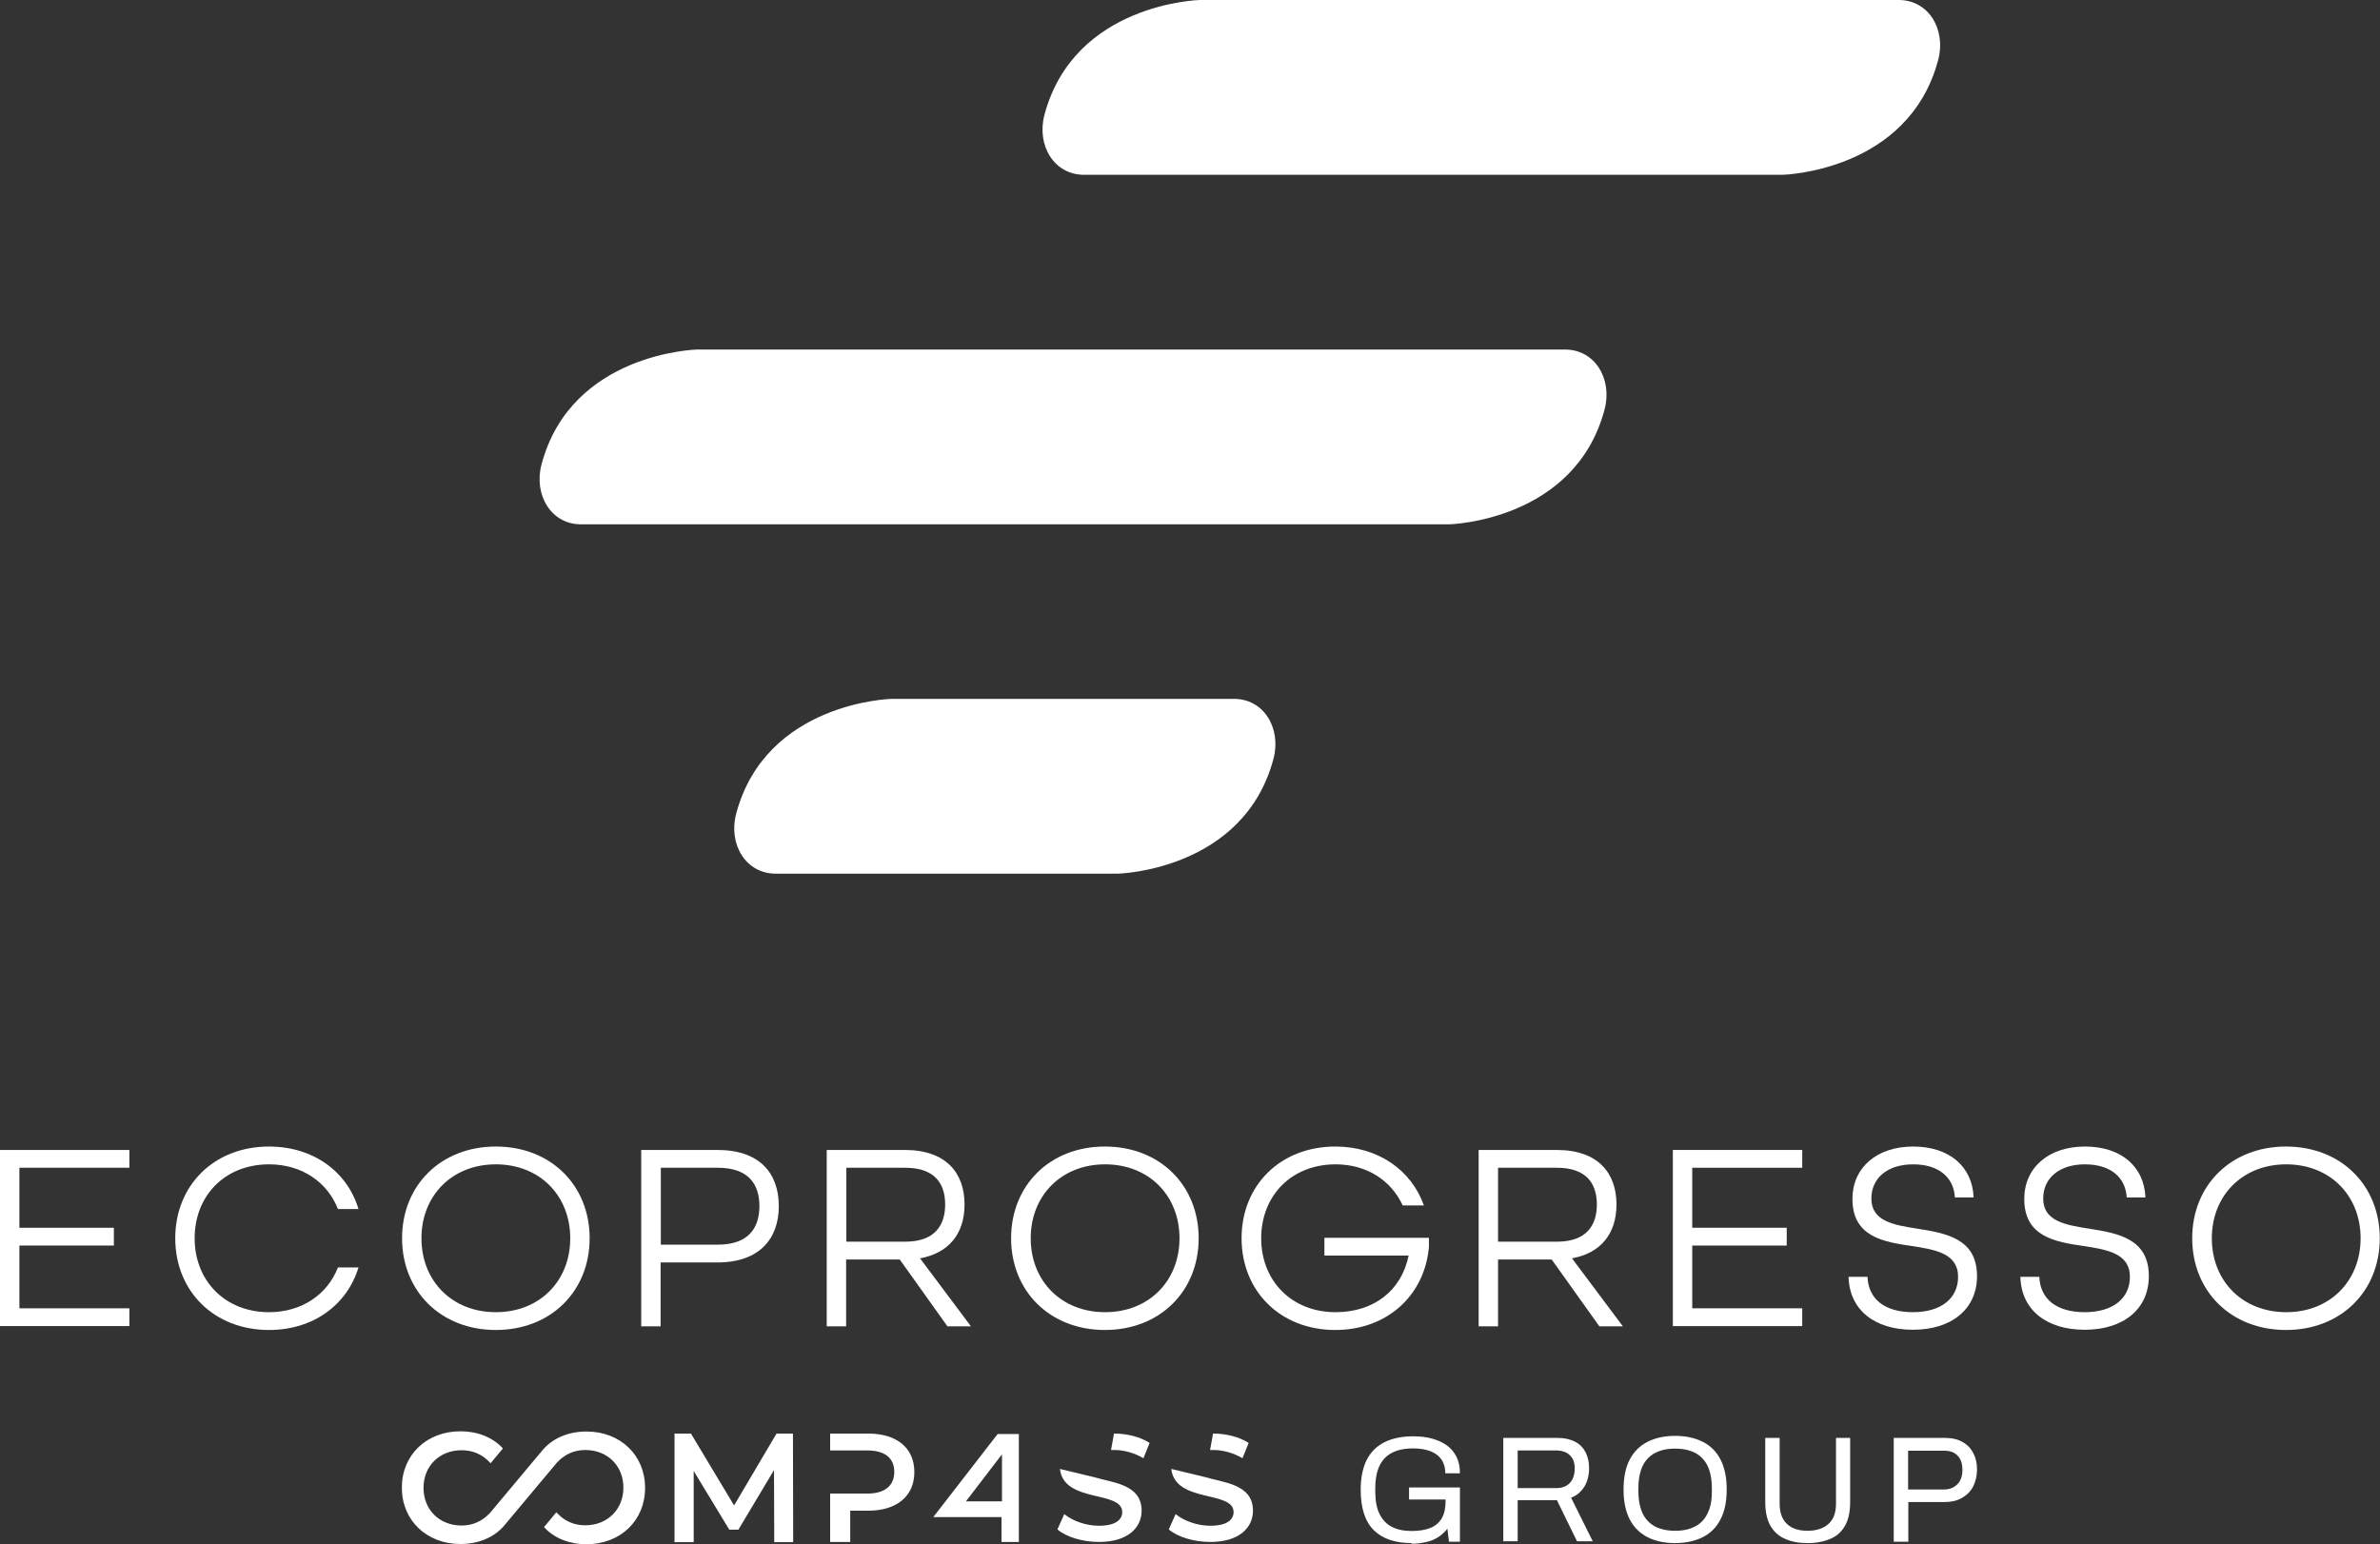 <?xml version="1.0" encoding="UTF-8"?><svg id="Layer_2" xmlns="http://www.w3.org/2000/svg" viewBox="0 0 104.3 67.68"><rect x="0" y="0" width="104.3" height="67.68" fill="#333333" stroke="none"/><defs><style>.cls-1{fill:#fff;}</style></defs><g id="Layer_1-2"><polygon class="cls-1" points="34.03 62.83 32.17 65.98 30.28 62.83 29.56 62.83 29.56 67.59 30.4 67.59 30.4 64.47 31.96 67.04 32.36 67.04 33.92 64.43 33.93 67.59 34.76 67.59 34.75 62.83 34.03 62.83"/><path class="cls-1" d="M36.37,62.83h1.68c1.25,0,2.02.63,2.02,1.69,0,1.05-.77,1.69-2.02,1.69h-.79v1.37s-.88,0-.88,0v-2.12s.88,0,.88,0h.75c.77,0,1.18-.35,1.18-.95s-.4-.94-1.18-.94h-.75s-.88,0-.88,0v-.75Z"/><path class="cls-1" d="M25.7,62.74c-.79,0-1.47.29-1.91.8l-2.31,2.76c-.34.37-.76.56-1.25.56-.97,0-1.67-.69-1.67-1.65s.7-1.65,1.67-1.65c.49,0,.91.18,1.25.55l.02.02.54-.65-.02-.02c-.44-.47-1.1-.73-1.84-.73-1.49,0-2.57,1.04-2.57,2.47s1.08,2.47,2.57,2.47c.79,0,1.47-.29,1.91-.8l2.31-2.76c.34-.37.76-.56,1.25-.56.97,0,1.67.69,1.67,1.65,0,.95-.7,1.65-1.67,1.65-.49,0-.91-.18-1.25-.55l-.02-.02-.54.65.02.02c.44.47,1.09.73,1.84.73,1.49,0,2.57-1.04,2.57-2.47s-1.08-2.47-2.57-2.47Z"/><path class="cls-1" d="M48.7,63.55s.09,0,.14,0c.4,0,.86.12,1.27.36l.27-.67c-.4-.26-.98-.41-1.54-.41,0,0,0,0-.02,0l-.13.72Z"/><path class="cls-1" d="M47.9,64.73l-1.45-.35c.17,1.51,2.73.93,2.73,1.89,0,.34-.3.6-1.02.6-.57,0-1.15-.21-1.52-.51l-.3.67c.38.33,1.1.55,1.82.55,1.27,0,1.87-.63,1.87-1.37,0-1.18-1.32-1.23-2.12-1.48"/><path class="cls-1" d="M53.04,63.55s.09,0,.14,0c.4,0,.86.12,1.27.36l.27-.67c-.4-.26-.98-.41-1.54-.41,0,0-.01,0-.02,0l-.13.72Z"/><path class="cls-1" d="M52.78,64.73l-1.45-.35c.17,1.51,2.73.93,2.73,1.89,0,.34-.3.6-1.02.6-.57,0-1.15-.21-1.52-.51l-.3.67c.38.33,1.1.55,1.82.55,1.27,0,1.87-.63,1.87-1.37,0-1.18-1.32-1.23-2.12-1.48"/><path class="cls-1" d="M43.91,63.74v2.06s-1.58,0-1.58,0l1.58-2.06ZM43.72,62.85l-2.82,3.64h2.99s0,1.09,0,1.09h.76v-4.73h-.94Z"/><path class="cls-1" d="M61.87,67.63c-.73,0-1.29-.19-1.67-.57-.38-.38-.57-.97-.57-1.77,0-.52.09-.95.26-1.3.18-.35.44-.61.78-.78.34-.17.76-.26,1.25-.26.31,0,.59.03.84.1.25.07.47.17.65.3s.32.3.42.5c.1.2.15.44.15.72h-.64c0-.19-.04-.36-.11-.5-.07-.14-.17-.25-.3-.34-.13-.09-.28-.15-.45-.19s-.35-.06-.55-.06c-.26,0-.5.03-.71.1-.21.07-.38.17-.52.31-.14.14-.25.32-.32.54s-.11.48-.11.79v.14c0,.41.06.74.19,1,.13.26.31.44.54.56.24.12.52.18.86.18s.62-.05.84-.14c.22-.09.38-.24.49-.43.11-.19.16-.44.16-.73v-.08h-1.6v-.53h2.23v2.38h-.48l-.07-.57c-.12.15-.26.28-.42.38s-.34.17-.54.21-.4.07-.62.07Z"/><path class="cls-1" d="M65.88,67.55v-4.53h2.38c.31,0,.56.06.77.17.21.11.36.27.46.47.1.2.15.43.15.69,0,.31-.07.58-.21.81-.14.22-.33.39-.58.48l.95,1.91h-.69l-.88-1.8h-1.72v1.8h-.63ZM66.51,65.22h1.7c.25,0,.45-.08.59-.23.14-.15.21-.37.21-.63,0-.17-.03-.31-.09-.42s-.15-.2-.27-.27c-.12-.06-.27-.1-.44-.1h-1.7v1.65Z"/><path class="cls-1" d="M73.41,67.63c-.47,0-.88-.09-1.21-.26s-.6-.43-.78-.78c-.18-.35-.27-.78-.27-1.31s.09-.97.27-1.31c.18-.35.44-.6.78-.78.34-.17.74-.26,1.21-.26s.87.09,1.21.26c.34.17.6.43.78.78.18.35.27.78.27,1.31s-.09.96-.27,1.31c-.18.35-.44.61-.78.78s-.74.26-1.21.26ZM73.41,67.09c.25,0,.47-.03.67-.1s.37-.17.51-.31c.14-.14.24-.32.32-.54s.11-.48.11-.78v-.14c0-.3-.04-.56-.11-.78s-.18-.4-.32-.54c-.14-.14-.31-.25-.51-.31-.2-.07-.42-.1-.67-.1s-.48.03-.67.1c-.2.07-.37.17-.51.31-.14.14-.25.32-.32.54s-.11.48-.11.78v.14c0,.3.04.56.11.78s.18.4.32.54c.14.14.31.25.51.31.2.07.42.1.67.1Z"/><path class="cls-1" d="M79.21,67.63c-.38,0-.71-.06-.99-.19-.28-.12-.49-.32-.64-.58-.15-.27-.22-.61-.22-1.03v-2.81h.63v2.88c0,.4.11.69.32.89s.51.3.9.3.7-.1.92-.3.33-.49.33-.89v-2.88h.62v2.81c0,.42-.07.76-.22,1.03-.15.27-.36.46-.64.58s-.61.19-1,.19Z"/><path class="cls-1" d="M82.99,67.55v-4.53h2.24c.31,0,.57.06.78.18.21.12.36.28.47.49s.16.45.16.72-.06.52-.17.74c-.11.21-.28.38-.49.5-.21.12-.46.18-.75.18h-1.6v1.74h-.63ZM83.62,65.28h1.57c.25,0,.44-.08.59-.23.15-.15.22-.37.22-.63,0-.18-.03-.33-.09-.45s-.15-.22-.27-.29c-.12-.07-.27-.1-.45-.1h-1.57v1.71Z"/><path class="cls-1" d="M0,50.4h5.67v.78H.85v2.63h4.14v.78H.85v2.75h4.82v.78H0v-7.73Z"/><path class="cls-1" d="M7.68,54.27c0-2.32,1.7-4.02,4.11-4.02,1.94,0,3.43,1.1,3.92,2.74h-.9c-.46-1.18-1.58-1.96-3.02-1.96-1.93,0-3.26,1.37-3.26,3.24s1.34,3.24,3.26,3.24c1.44,0,2.56-.78,3.02-1.96h.9c-.5,1.64-1.98,2.74-3.92,2.74-2.41,0-4.11-1.7-4.11-4.02Z"/><path class="cls-1" d="M17.62,54.27c0-2.32,1.7-4.02,4.11-4.02s4.11,1.7,4.11,4.02-1.7,4.02-4.11,4.02-4.11-1.7-4.11-4.02ZM24.99,54.27c0-1.87-1.34-3.24-3.26-3.24s-3.26,1.37-3.26,3.24,1.34,3.24,3.26,3.24,3.26-1.37,3.26-3.24Z"/><path class="cls-1" d="M28.1,50.4h3.34c1.87,0,2.69,1.04,2.69,2.46s-.84,2.47-2.69,2.47h-2.49v2.8h-.85v-7.73ZM31.46,54.55c1.34,0,1.82-.73,1.82-1.69s-.48-1.68-1.82-1.68h-2.5v3.37h2.5Z"/><path class="cls-1" d="M36.24,50.4h3.41c1.82,0,2.62,1.02,2.62,2.39,0,1.28-.69,2.13-1.95,2.36l2.23,2.98h-1.03l-2.09-2.93h-2.35v2.93h-.85v-7.73ZM39.67,54.42c1.29,0,1.75-.71,1.75-1.63s-.46-1.61-1.75-1.61h-2.58v3.24h2.58Z"/><path class="cls-1" d="M44.31,54.27c0-2.32,1.7-4.02,4.11-4.02s4.11,1.7,4.11,4.02-1.7,4.02-4.11,4.02-4.11-1.7-4.11-4.02ZM51.69,54.27c0-1.87-1.34-3.24-3.26-3.24s-3.26,1.37-3.26,3.24,1.34,3.24,3.26,3.24,3.26-1.37,3.26-3.24Z"/><path class="cls-1" d="M54.41,54.27c0-2.32,1.7-4.02,4.11-4.02,1.87,0,3.33,1.03,3.88,2.58h-.93c-.5-1.09-1.57-1.8-2.94-1.8-1.93,0-3.26,1.37-3.26,3.24s1.34,3.24,3.26,3.24c1.68,0,2.89-.95,3.2-2.48h-3.69v-.78h4.58v.4c-.18,2.11-1.82,3.64-4.1,3.64-2.41,0-4.11-1.7-4.11-4.02Z"/><path class="cls-1" d="M64.81,50.4h3.41c1.82,0,2.62,1.02,2.62,2.39,0,1.28-.69,2.13-1.95,2.36l2.23,2.98h-1.03l-2.09-2.93h-2.35v2.93h-.85v-7.73ZM68.23,54.42c1.29,0,1.75-.71,1.75-1.63s-.46-1.61-1.75-1.61h-2.58v3.24h2.58Z"/><path class="cls-1" d="M73.31,50.4h5.67v.78h-4.82v2.63h4.14v.78h-4.14v2.75h4.82v.78h-5.67v-7.73Z"/><path class="cls-1" d="M81,55.96h.84c.04.98.76,1.55,1.99,1.55s1.98-.6,1.98-1.55c0-1.02-.98-1.19-2.03-1.35-1.25-.18-2.6-.41-2.6-2.06,0-1.37,1.06-2.3,2.66-2.3s2.6.89,2.65,2.23h-.82c-.05-.89-.72-1.45-1.83-1.45s-1.83.59-1.83,1.5c0,.99.97,1.16,2.02,1.32,1.25.2,2.61.43,2.61,2.08,0,1.44-1.11,2.35-2.81,2.35s-2.79-.89-2.82-2.33Z"/><path class="cls-1" d="M88.53,55.96h.84c.04.98.76,1.55,1.99,1.55s1.98-.6,1.98-1.55c0-1.02-.98-1.19-2.03-1.35-1.25-.18-2.6-.41-2.6-2.06,0-1.37,1.06-2.3,2.66-2.3s2.6.89,2.65,2.23h-.82c-.05-.89-.72-1.45-1.83-1.45s-1.83.59-1.83,1.5c0,.99.97,1.16,2.02,1.32,1.25.2,2.61.43,2.61,2.08,0,1.44-1.11,2.35-2.81,2.35s-2.79-.89-2.82-2.33Z"/><path class="cls-1" d="M96.07,54.27c0-2.32,1.7-4.02,4.11-4.02s4.11,1.7,4.11,4.02-1.7,4.02-4.11,4.02-4.11-1.7-4.11-4.02ZM103.45,54.27c0-1.87-1.34-3.24-3.26-3.24s-3.26,1.37-3.26,3.24,1.34,3.24,3.26,3.24,3.26-1.37,3.26-3.24Z"/><path class="cls-1" d="M54.03,30.63h-9.99s-4.97,0-4.97,0c0,0-5.51.13-6.81,5.04-.35,1.32.42,2.65,1.78,2.62h9.99s4.97,0,4.97,0c0,0,5.51-.13,6.81-5.04.35-1.32-.42-2.65-1.78-2.62Z"/><path class="cls-1" d="M68.53,15.32h-9.99s-28,0-28,0c0,0-5.51.13-6.81,5.04-.35,1.32.42,2.65,1.78,2.62h33.03s4.97,0,4.97,0c0,0,5.51-.13,6.81-5.04.35-1.32-.42-2.65-1.78-2.62Z"/><path class="cls-1" d="M83.16,0h-8.44s-22.14,0-22.14,0c0,0-5.51.13-6.81,5.04-.35,1.32.42,2.65,1.78,2.62h27.16s3.42,0,3.42,0c0,0,5.51-.13,6.81-5.04.35-1.32-.42-2.65-1.78-2.62Z"/></g></svg>